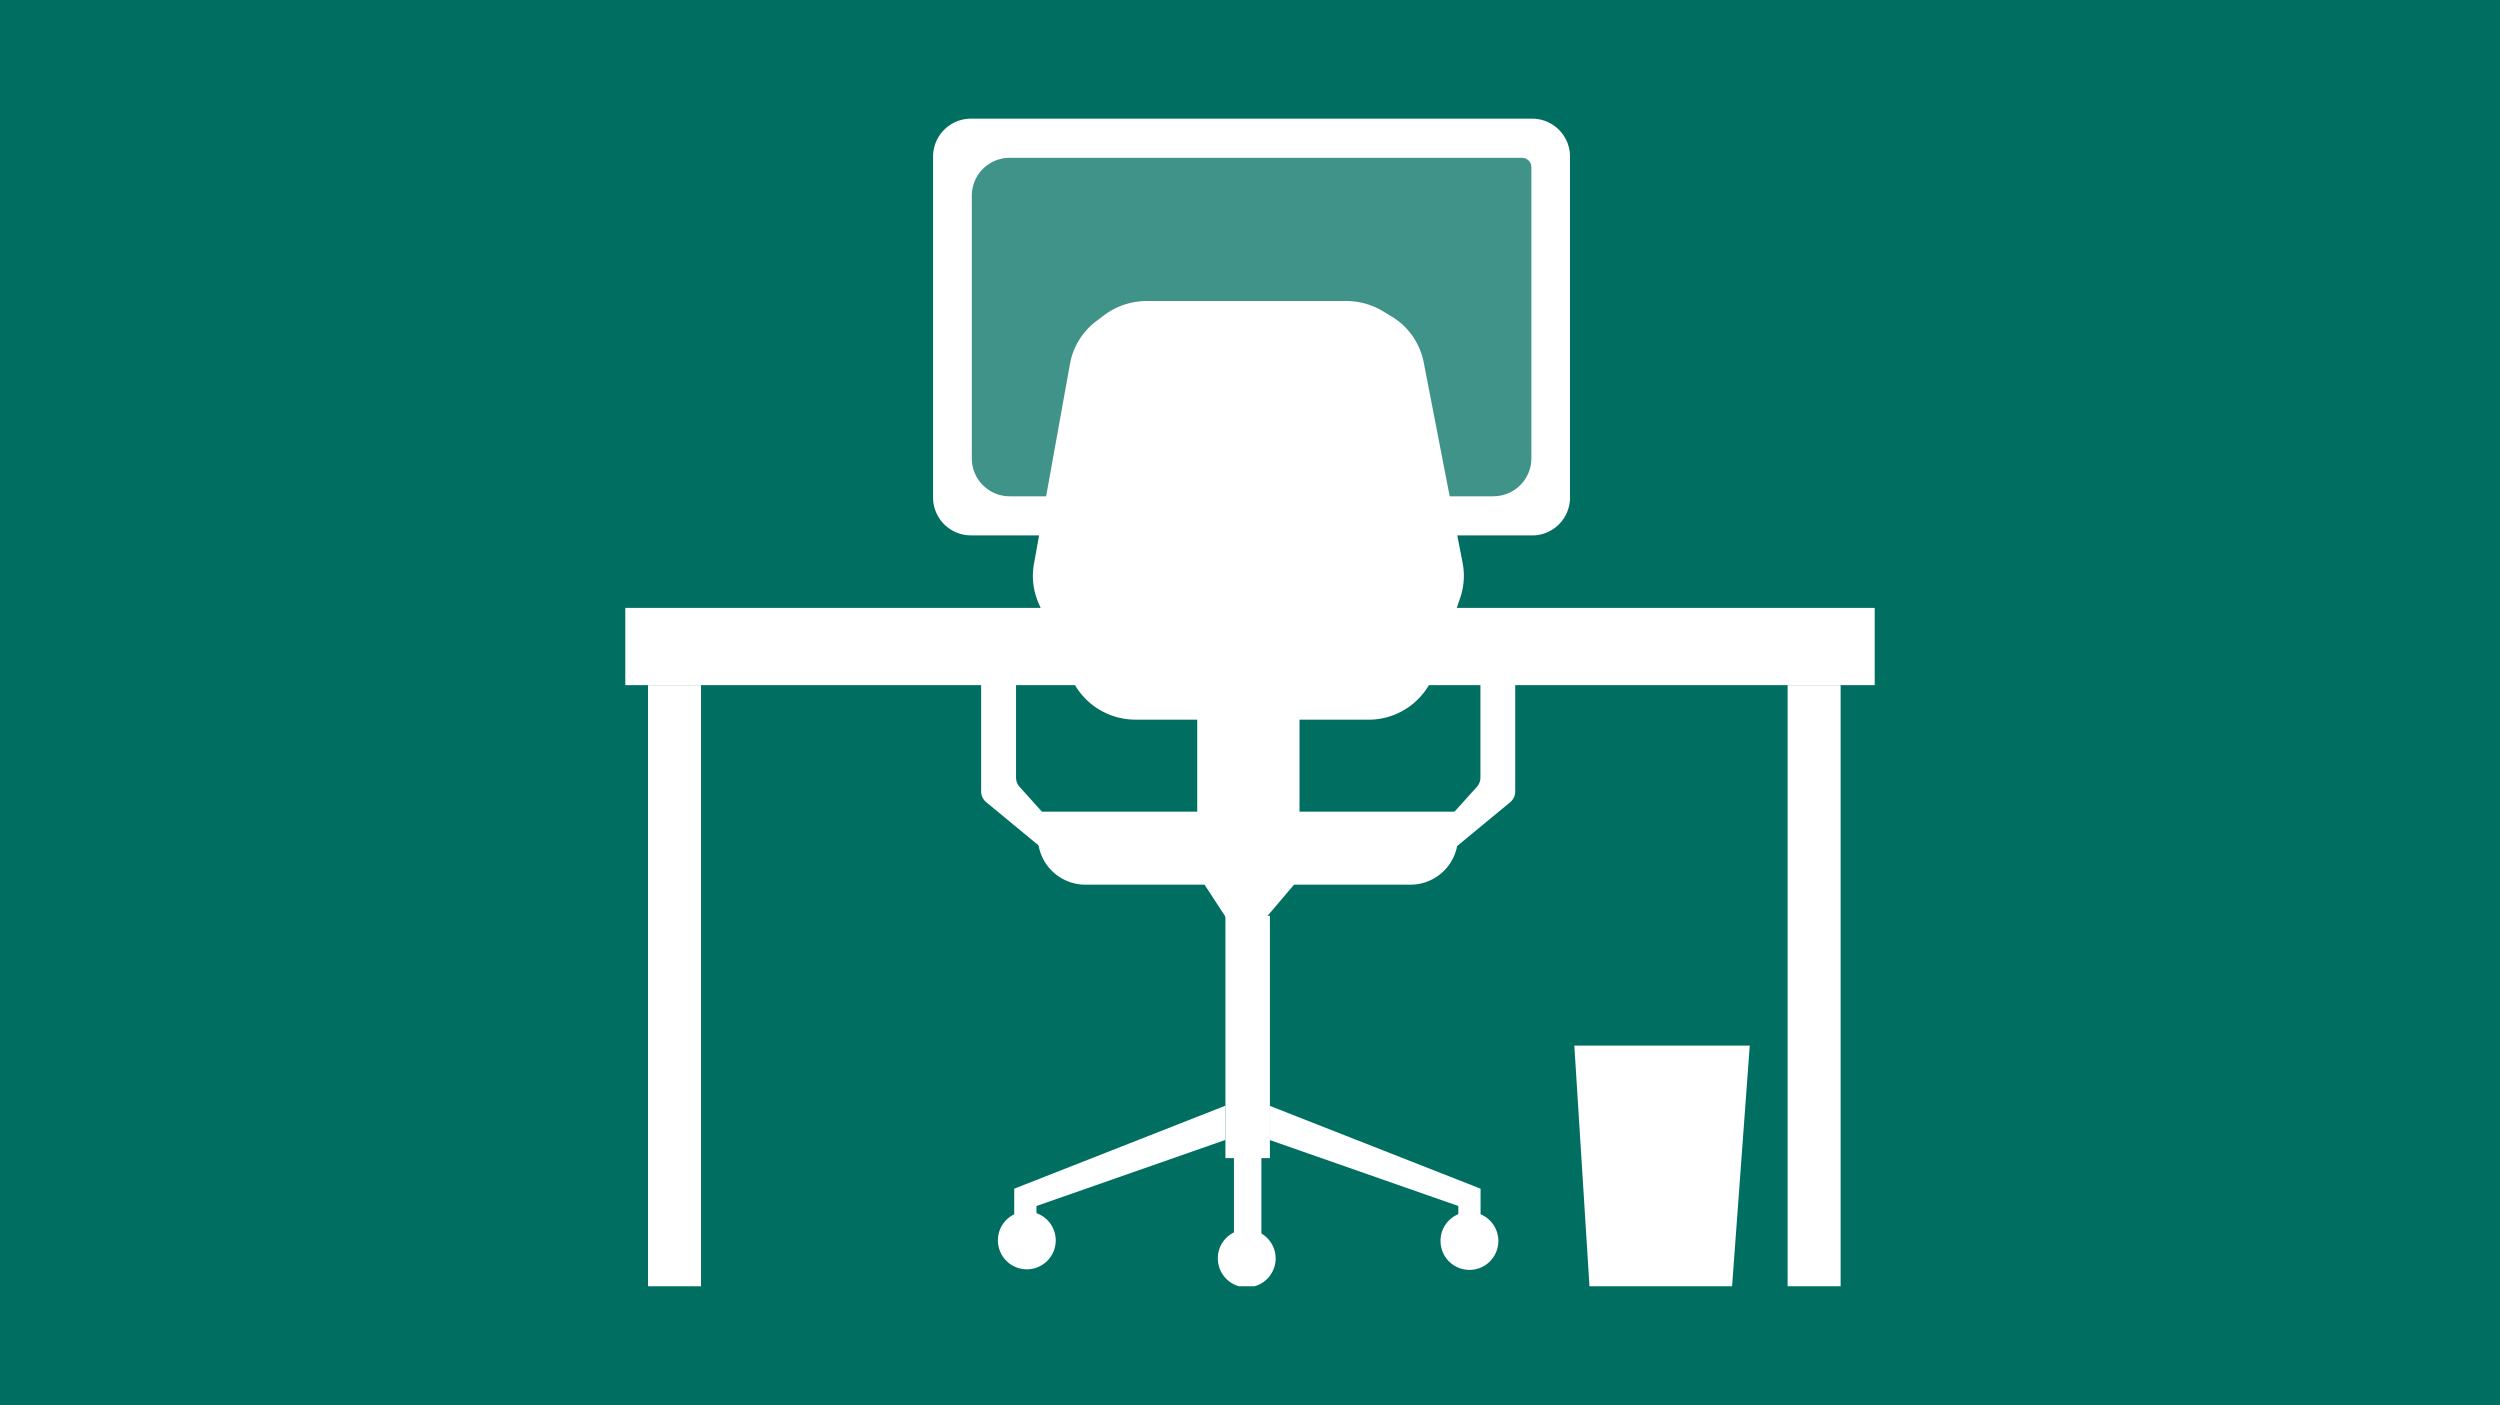 <?xml version="1.0" encoding="UTF-8"?> <svg xmlns="http://www.w3.org/2000/svg" xmlns:xlink="http://www.w3.org/1999/xlink" id="Layer_1" data-name="Layer 1" viewBox="0 0 1500 843"><defs><style>.cls-1{fill:none;}.cls-2{fill:#006f62;}.cls-3{clip-path:url(#clip-path);}.cls-4{fill:#fff;}.cls-5{fill:#409389;}</style><clipPath id="clip-path"><rect class="cls-1" x="375.18" y="71.24" width="749.64" height="700.52"></rect></clipPath></defs><rect class="cls-2" width="1500" height="843"></rect><g class="cls-3"><path class="cls-4" d="M651.5,530.8H846a28.54,28.54,0,0,0,28.79-28.29V487H622.71v15.5A28.54,28.54,0,0,0,651.5,530.8"></path></g><rect class="cls-4" x="718.34" y="381.59" width="61.36" height="140.03"></rect><rect class="cls-4" x="735.26" y="549.49" width="26.68" height="145.38"></rect><polygon class="cls-4" points="888.34 713.21 761.61 663.41 761.61 683.94 875 723.6 875 731.13 888.34 731.13 888.34 713.21"></polygon><g class="cls-3"><path class="cls-4" d="M919.12,321.22H582.76a22.71,22.71,0,0,1-22.91-22.51v-205a22.72,22.72,0,0,1,22.91-22.51H919.12A22.72,22.72,0,0,1,942,93.75v205a22.71,22.71,0,0,1-22.91,22.51"></path></g><polygon class="cls-4" points="608.54 713.21 735.26 663.41 735.26 683.94 621.88 723.6 621.88 731.13 608.54 731.13 608.54 713.21"></polygon><g class="cls-3"><path class="cls-4" d="M906.93,373.57l-15.67,13.25a8.33,8.33,0,0,0-3,6.37v73.36a8.29,8.29,0,0,1-2.15,5.57L872.72,487v21.9l33.41-27.58a8.36,8.36,0,0,0,3-6.43V398.78a8.34,8.34,0,0,1,2.42-5.86l7-7.13a8.28,8.28,0,0,0,.15-11.56,8.66,8.66,0,0,0-11.86-.66"></path><path class="cls-4" d="M590.94,373.57l15.68,13.25a8.32,8.32,0,0,1,3,6.37v73.36a8.33,8.33,0,0,0,2.15,5.57L625.15,487v21.9l-33.4-27.58a8.34,8.34,0,0,1-3.06-6.43V398.78a8.33,8.33,0,0,0-2.41-5.86l-7-7.13a8.29,8.29,0,0,1-.14-11.56,8.64,8.64,0,0,1,11.85-.66"></path><path class="cls-5" d="M895.9,297.78H606a22.72,22.72,0,0,1-22.91-22.51V117.2A22.72,22.72,0,0,1,606,94.69H913.18a5.59,5.59,0,0,1,5.64,5.54v175a22.72,22.72,0,0,1-22.92,22.51"></path><path class="cls-4" d="M774.25,431.82h46.62a42,42,0,0,0,39.93-28.23l15.34-44.95a40.75,40.75,0,0,0,1.43-20.89L854.21,217.34a41.36,41.36,0,0,0-19.32-27.51l-5.14-3.1a42.71,42.71,0,0,0-22-6.12H688.08a42.62,42.62,0,0,0-25.67,8.58l-4.61,3.48A41.24,41.24,0,0,0,642,218.25L620.37,338.37a40.72,40.72,0,0,0,2.79,23.56l19.63,44.86a42.14,42.14,0,0,0,38.69,25Z"></path></g><polygon class="cls-4" points="782.06 524.13 753.16 558.21 738.04 554.27 719.81 526.32 782.06 524.13"></polygon><g class="cls-3"><path class="cls-4" d="M864.32,744.23a17.35,17.35,0,1,0,17.34-17,17.2,17.2,0,0,0-17.34,17"></path><path class="cls-4" d="M598.76,743.91a17.34,17.34,0,1,0,17.34-17,17.19,17.19,0,0,0-17.34,17"></path><path class="cls-4" d="M730.71,754.72a17.34,17.34,0,1,0,17.34-17,17.19,17.19,0,0,0-17.34,17"></path></g><rect class="cls-4" x="740.38" y="682.41" width="16.45" height="72.31"></rect><rect class="cls-4" x="375.18" y="364.74" width="749.64" height="46.34"></rect><rect class="cls-4" x="388.81" y="411.08" width="31.8" height="360.68"></rect><rect class="cls-4" x="1072.57" y="411.08" width="31.8" height="360.68"></rect><polygon class="cls-4" points="944.6 627.37 953.69 771.76 1039.25 771.76 1049.85 627.37 944.6 627.37"></polygon></svg> 